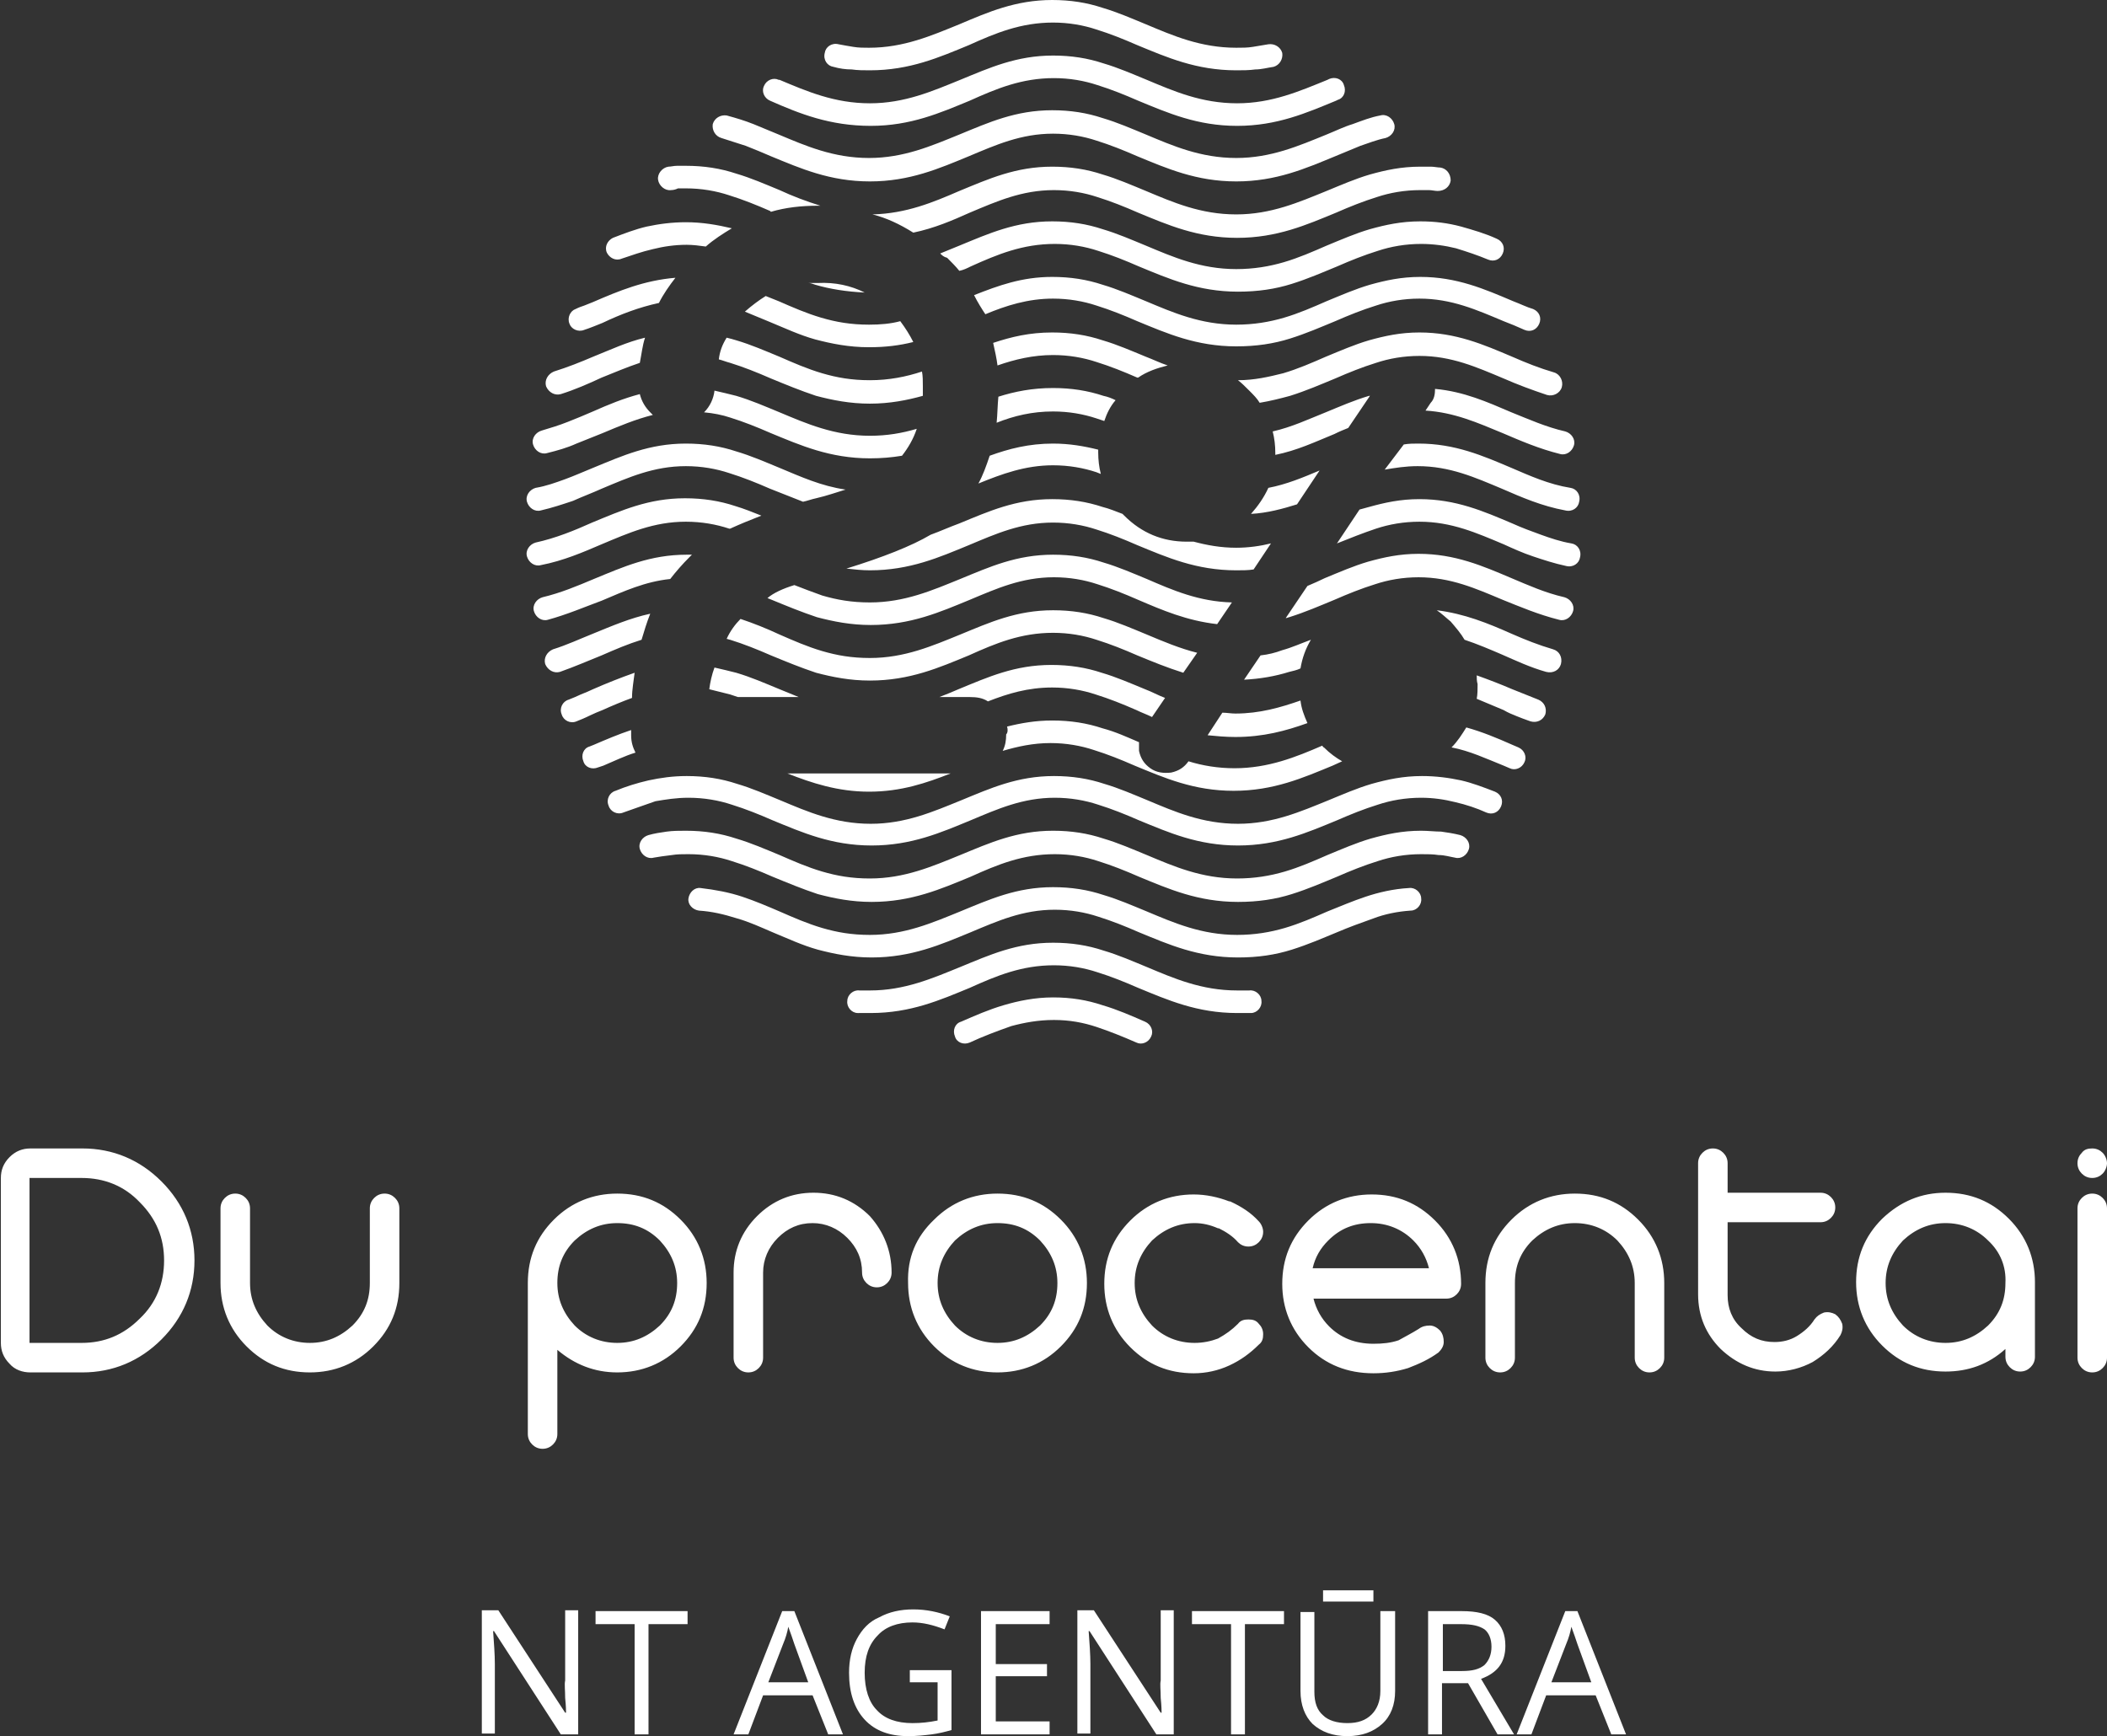 <svg xmlns="http://www.w3.org/2000/svg" xmlns:xlink="http://www.w3.org/1999/xlink" id="Layer_1" x="0px" y="0px" viewBox="0 0 242.7 200" style="enable-background:new 0 0 242.7 200;" xml:space="preserve"><rect x="0" y="0" width="242.7" height="200" fill="#333333" stroke="none"/><style type="text/css">	.st0{fill:#FFFFFF;}</style><path class="st0" d="M98.8,116.7c-0.7,0-1.3-0.7-1.2-1.4c0-0.7,0.7-1.3,1.4-1.2c0.2,0,0.4,0,0.6,0c0.1,0,0.3,0,0.6,0 c4,0,7.2-1.4,10.4-2.7l0,0c3.4-1.4,6.5-2.8,10.7-2.8c2.1,0,4,0.3,5.8,0.9c1.7,0.5,3.3,1.2,5,1.9l0,0c3.1,1.3,6.3,2.7,10.4,2.7 c0.3,0,0.6,0,0.7,0c0.2,0,0.4,0,0.7,0c0.7-0.1,1.4,0.5,1.4,1.2c0.1,0.7-0.5,1.4-1.2,1.4c-0.2,0-0.5,0-0.8,0c-0.3,0-0.6,0-0.8,0 c-4.6,0-8-1.5-11.4-2.9l0,0c-1.6-0.7-3.1-1.3-4.7-1.8c-1.5-0.5-3.2-0.8-5-0.8c-3.7,0-6.6,1.2-9.7,2.6l0,0c-3.4,1.4-6.8,2.9-11.4,2.9 c-0.1,0-0.4,0-0.7,0C99.2,116.7,99,116.7,98.8,116.7 M80.5,104.9c-0.7-0.1-1.3-0.7-1.2-1.4c0.1-0.7,0.7-1.3,1.4-1.2 c1.7,0.2,3.3,0.5,4.8,1c1.5,0.5,2.9,1.1,4.3,1.7c1.6,0.7,3.2,1.4,4.9,1.9c1.7,0.5,3.4,0.8,5.5,0.8c4,0,7.2-1.4,10.4-2.7l0,0 c3.4-1.4,6.5-2.8,10.7-2.8c2.1,0,4,0.3,5.8,0.9c1.7,0.5,3.3,1.2,5,1.9l0,0c3.1,1.3,6.3,2.7,10.4,2.7c2,0,3.8-0.3,5.5-0.8 c1.7-0.5,3.3-1.2,4.9-1.9c1.5-0.6,2.9-1.2,4.4-1.7c1.5-0.5,3.2-0.9,5-1c0.7-0.1,1.4,0.5,1.4,1.2c0.1,0.7-0.5,1.4-1.2,1.4 c-1.5,0.1-3,0.4-4.3,0.9c-1.4,0.5-2.8,1-4.2,1.6c-1.7,0.7-3.3,1.4-5.2,2c-1.9,0.6-3.9,0.9-6.2,0.9c-4.6,0-8-1.5-11.4-2.9l0,0 c-1.6-0.7-3.1-1.3-4.7-1.8c-1.5-0.5-3.2-0.8-5-0.8c-3.7,0-6.6,1.3-9.7,2.6l0,0c-3.4,1.4-6.8,2.9-11.4,2.9c-2.3,0-4.3-0.4-6.2-0.9 c-1.8-0.5-3.5-1.3-5.2-2c-1.4-0.6-2.7-1.2-4.1-1.6C83.3,105.3,82,105,80.5,104.9z M75.3,98.8c-0.7,0.2-1.4-0.3-1.6-1 c-0.2-0.7,0.3-1.4,1-1.6c0.7-0.2,1.4-0.3,2.1-0.4c0.7-0.1,1.5-0.1,2.2-0.1c2.1,0,4,0.3,5.8,0.9c1.7,0.5,3.3,1.2,5,1.9 c1.6,0.7,3.2,1.4,4.9,1.9c1.7,0.5,3.4,0.8,5.5,0.8c4,0,7.2-1.4,10.4-2.7l0,0c3.4-1.4,6.5-2.8,10.7-2.8c2.1,0,4,0.3,5.8,0.9 c1.7,0.5,3.3,1.2,5,1.9l0,0c3.1,1.3,6.3,2.7,10.4,2.7c2,0,3.8-0.3,5.5-0.8c1.7-0.5,3.3-1.2,4.9-1.9c1.7-0.7,3.3-1.4,5-1.9 c1.8-0.5,3.6-0.9,5.8-0.9c0.8,0,1.6,0.1,2.3,0.1c0.7,0.1,1.4,0.2,2.2,0.4c0.7,0.2,1.2,0.9,1,1.6c-0.2,0.7-0.9,1.2-1.6,1 c-0.6-0.1-1.2-0.3-1.9-0.3c-0.6-0.1-1.3-0.1-2-0.1c-1.8,0-3.5,0.3-5,0.8c-1.6,0.5-3.1,1.1-4.7,1.8c-1.7,0.7-3.3,1.4-5.2,2 c-1.9,0.6-3.9,0.9-6.2,0.9c-4.6,0-8-1.5-11.4-2.9l0,0c-1.6-0.7-3.1-1.3-4.7-1.8c-1.5-0.5-3.2-0.8-5-0.8c-3.7,0-6.6,1.2-9.7,2.6l0,0 c-3.4,1.4-6.8,2.9-11.4,2.9c-2.3,0-4.3-0.4-6.2-0.9c-1.8-0.6-3.5-1.3-5.2-2c-1.6-0.7-3.1-1.3-4.7-1.8c-1.5-0.5-3.2-0.8-5-0.8 c-0.7,0-1.3,0-1.9,0.1C76.5,98.6,75.9,98.7,75.3,98.8z M71.8,93.6c-0.7,0.3-1.5-0.1-1.7-0.8c-0.3-0.7,0.1-1.5,0.8-1.7 c1.2-0.5,2.5-0.9,3.8-1.2c1.4-0.3,2.8-0.5,4.4-0.5c2.1,0,4,0.3,5.8,0.9c1.7,0.5,3.3,1.2,5,1.9c3.1,1.3,6.3,2.7,10.4,2.7 c4,0,7.2-1.4,10.4-2.7l0,0c3.4-1.4,6.5-2.8,10.7-2.8c2.1,0,4,0.3,5.8,0.9c1.7,0.5,3.3,1.2,5,1.9l0,0c3.1,1.3,6.3,2.7,10.4,2.7 c4,0,7.2-1.4,10.4-2.7c1.7-0.7,3.3-1.4,5-1.9c1.8-0.5,3.6-0.9,5.8-0.9c1.6,0,3.1,0.2,4.5,0.5c1.3,0.3,2.6,0.8,3.9,1.3 c0.7,0.3,1,1,0.7,1.7c-0.3,0.7-1,1-1.7,0.7c-1.1-0.5-2.3-0.9-3.6-1.2c-1.2-0.3-2.5-0.5-3.9-0.5c-1.8,0-3.5,0.3-5,0.8 c-1.6,0.5-3.1,1.1-4.7,1.8c-3.4,1.4-6.8,2.9-11.4,2.9c-4.6,0-8-1.5-11.4-2.9l0,0c-1.6-0.7-3.1-1.3-4.7-1.8c-1.5-0.5-3.2-0.8-5-0.8 c-3.7,0-6.6,1.3-9.7,2.6l0,0c-3.4,1.4-6.8,2.9-11.4,2.9c-4.6,0-8-1.5-11.4-2.9c-1.6-0.7-3.1-1.3-4.7-1.8c-1.5-0.5-3.2-0.8-5-0.8 c-1.4,0-2.6,0.2-3.8,0.4C74.1,92.8,72.9,93.2,71.8,93.6z M109.5,89.1c-2.8,1.1-5.7,2.1-9.4,2.1c-3.6,0-6.6-1-9.4-2.1H109.5z  M168.9,83.8c1.8,0.5,3.5,1.2,5.3,2l0.7,0.3c0.7,0.3,1,1.1,0.7,1.7c-0.3,0.7-1.1,1-1.7,0.7l-0.7-0.3c-2-0.8-3.9-1.7-6-2.1 C167.9,85.4,168.4,84.6,168.9,83.8z M116,83.7c1.6-0.4,3.3-0.7,5.2-0.7c2.1,0,4,0.3,5.8,0.9c1.5,0.4,2.8,1,4.2,1.6c0,0.3,0,0.7,0,1 c0.2,0.9,0.6,1.5,1.3,2c0.7,0.5,1.5,0.6,2.4,0.5c0.9-0.2,1.5-0.6,2-1.3c1.6,0.5,3.4,0.8,5.3,0.8c3.9,0,7.1-1.3,10.1-2.6 c0.1,0.1,0.1,0.2,0.2,0.2c0.7,0.7,1.4,1.2,2.1,1.6c-0.4,0.2-0.7,0.3-1.1,0.5c-3.4,1.4-6.8,2.9-11.4,2.9c-4.6,0-8-1.5-11.4-2.9l0,0 c-1.6-0.7-3.1-1.3-4.7-1.8c-1.5-0.5-3.2-0.8-5-0.8c-2,0-3.8,0.4-5.5,0.9c0.3-0.6,0.4-1.2,0.4-1.9C116.1,84.4,116.1,84,116,83.7z  M68.9,88.4c-0.7,0.3-1.5,0-1.7-0.7c-0.3-0.7,0-1.5,0.7-1.7l0.5-0.2c1.4-0.6,2.8-1.2,4.3-1.7c0,0.2,0,0.4,0,0.6c0,0.8,0.2,1.4,0.5,2 c-1.3,0.4-2.5,1-3.7,1.5L68.9,88.4z M170.1,77.8c1.4,0.5,2.7,1,4.1,1.6l0,0c0.5,0.2,1,0.4,1.5,0.6c0.5,0.2,1,0.4,1.5,0.6 c0.7,0.3,1,1,0.8,1.7c-0.3,0.7-1,1-1.7,0.8c-0.6-0.2-1.1-0.4-1.6-0.6h0c-0.5-0.2-1-0.4-1.5-0.7l0,0c-1-0.4-2.1-0.9-3.1-1.3 c0.1-0.5,0.1-1.1,0.1-1.7C170.1,78.5,170.1,78.1,170.1,77.8z M140.8,82.1c0.5,0,1,0.1,1.5,0.1c2.8,0,5.2-0.7,7.5-1.5 c0.1,0.9,0.4,1.7,0.8,2.6c-2.5,0.9-5.1,1.6-8.3,1.6c-1.1,0-2.2-0.1-3.2-0.2L140.8,82.1z M108.2,80.3c0.8-0.3,1.5-0.6,2.2-0.9l0,0 c3.4-1.4,6.5-2.8,10.7-2.8c2.1,0,4,0.3,5.8,0.9c1.7,0.5,3.3,1.2,5,1.9l0,0c0.8,0.3,1.5,0.7,2.3,1l-1.5,2.2c-0.6-0.3-1.2-0.5-1.8-0.8 l0,0c-1.6-0.7-3.1-1.3-4.7-1.8c-1.5-0.5-3.2-0.8-5-0.8c-2.8,0-5.1,0.7-7.4,1.6c-0.6-0.4-1.3-0.5-2.1-0.5H108.2z M82.3,76.9 c0.9,0.2,1.7,0.4,2.5,0.6c1.7,0.5,3.3,1.2,5,1.9c0.7,0.3,1.5,0.6,2.2,0.9h-7c-0.3-0.1-0.6-0.2-0.9-0.3c-0.8-0.2-1.6-0.4-2.4-0.6 C81.8,78.6,82,77.7,82.3,76.9z M66.4,83.1c-0.7,0.3-1.5-0.1-1.7-0.8c-0.3-0.7,0.1-1.5,0.8-1.7c0.5-0.2,1-0.4,1.4-0.6 c0.5-0.2,1-0.4,1.4-0.6l0,0c1.6-0.7,3.1-1.3,4.8-1.9c-0.1,0.9-0.3,1.9-0.3,2.9c-1.1,0.4-2.3,0.9-3.4,1.4l0,0c-0.5,0.2-1,0.4-1.4,0.6 C67.4,82.7,66.9,82.9,66.4,83.1z M165.5,70.3c3.2,0.4,5.9,1.5,8.6,2.7l0,0c1.6,0.7,3.1,1.3,4.8,1.8c0.7,0.2,1.1,0.9,0.9,1.7 c-0.2,0.7-0.9,1.1-1.7,0.9c-1.8-0.5-3.5-1.3-5.1-2l0,0c-1.4-0.6-2.8-1.2-4.3-1.7c-0.4-0.7-1-1.4-1.6-2.1 C166.6,71.2,166.1,70.7,165.5,70.3z M145.2,75.5c0.9-0.1,1.7-0.3,2.5-0.6c1.1-0.3,2.2-0.8,3.3-1.2c-0.6,1-1,2.1-1.2,3.3 c-0.4,0.2-0.9,0.3-1.3,0.4c-1.6,0.5-3.3,0.8-5.2,0.9L145.2,75.5z M85.3,71.3c1.5,0.5,3,1.1,4.5,1.8c1.6,0.7,3.2,1.4,4.9,1.9 c1.7,0.5,3.4,0.8,5.5,0.8c4,0,7.2-1.4,10.4-2.7l0,0c3.4-1.4,6.5-2.8,10.7-2.8c2.1,0,4,0.3,5.8,0.9c1.7,0.5,3.3,1.2,5,1.9l0,0 c1.9,0.8,3.8,1.6,5.8,2.1l-1.6,2.3c-1.9-0.6-3.6-1.3-5.3-2l0,0c-1.6-0.7-3.1-1.3-4.7-1.8c-1.5-0.5-3.2-0.8-5-0.8 c-3.7,0-6.6,1.2-9.7,2.6l0,0c-3.4,1.4-6.8,2.9-11.4,2.9c-2.3,0-4.3-0.4-6.2-0.9c-1.8-0.6-3.5-1.3-5.2-2c-1.6-0.7-3.1-1.3-4.7-1.8 c-0.1,0-0.3-0.1-0.4-0.1C84.1,72.7,84.7,71.9,85.3,71.3z M64.5,77.4c-0.7,0.2-1.4-0.2-1.7-0.9c-0.2-0.7,0.2-1.4,0.9-1.7 c1.6-0.5,3.1-1.2,4.6-1.8l0,0l0,0l0,0c2.2-0.9,4.3-1.8,6.6-2.3c-0.4,1-0.7,2-1,3c-1.6,0.5-3,1.1-4.6,1.8l0,0 C67.8,76.1,66.2,76.8,64.5,77.4z M150.6,67.5c0.7-0.3,1.4-0.6,2-0.9c1.7-0.7,3.3-1.4,5-1.9c1.8-0.5,3.6-0.9,5.8-0.9 c4.2,0,7.4,1.4,10.7,2.8l0,0c1.9,0.8,3.9,1.7,6.1,2.2c0.7,0.2,1.2,0.9,1,1.6c-0.2,0.7-0.9,1.2-1.6,1c-2.4-0.6-4.5-1.5-6.5-2.3l0,0 c-3.1-1.3-6-2.6-9.7-2.6c-1.8,0-3.5,0.3-5,0.8c-1.6,0.5-3.1,1.1-4.7,1.8c-1.7,0.7-3.3,1.4-5.2,2c-0.1,0-0.2,0.1-0.4,0.1L150.6,67.5z  M91.5,67.4c1,0.4,2.1,0.8,3.2,1.2c1.7,0.5,3.4,0.8,5.5,0.8c4,0,7.2-1.4,10.4-2.7l0,0c3.4-1.4,6.5-2.8,10.7-2.8c2.1,0,4,0.3,5.8,0.9 c1.7,0.5,3.3,1.2,5,1.9l0,0c3,1.3,6,2.6,9.8,2.7l-1.7,2.5c-3.5-0.4-6.3-1.6-9.1-2.8l0,0c-1.6-0.7-3.1-1.3-4.7-1.8 c-1.5-0.5-3.2-0.8-5-0.8c-3.7,0-6.6,1.3-9.7,2.6l0,0c-3.4,1.4-6.8,2.9-11.4,2.9c-2.3,0-4.3-0.4-6.2-0.9c-1.8-0.6-3.5-1.3-5.2-2 l-0.5-0.2C89.1,68.3,90.2,67.8,91.5,67.4z M63.1,71.4c-0.7,0.2-1.4-0.3-1.6-1c-0.2-0.7,0.3-1.4,1-1.6c2.1-0.5,4-1.3,5.9-2.1l0,0 c3.4-1.4,6.5-2.8,10.7-2.8c0.2,0,0.4,0,0.6,0c-0.1,0.1-0.2,0.2-0.3,0.3c-0.8,0.8-1.5,1.6-2.2,2.5c-2.9,0.3-5.3,1.4-7.9,2.5l0,0 C67.4,69.9,65.3,70.8,63.1,71.4z M156.6,58.7c0.4-0.1,0.7-0.2,1.1-0.3c1.8-0.5,3.6-0.9,5.8-0.9c4.2,0,7.4,1.4,10.7,2.8l0,0 c1.1,0.5,2.2,0.9,3.3,1.3c1.1,0.4,2.3,0.8,3.5,1c0.7,0.1,1.2,0.8,1,1.6c-0.1,0.7-0.8,1.2-1.6,1c-1.4-0.3-2.6-0.7-3.8-1.1 c-1.2-0.4-2.3-0.9-3.4-1.4l0,0c-3.1-1.3-6-2.6-9.7-2.6c-1.8,0-3.5,0.3-5,0.8c-1.5,0.5-3,1.1-4.5,1.7L156.6,58.7z M107.2,61.6 c1.1-0.4,2.2-0.9,3.3-1.3l0,0c3.4-1.4,6.5-2.8,10.7-2.8c2.1,0,4,0.3,5.8,0.9c0.8,0.2,1.5,0.5,2.3,0.8c0.1,0.1,0.1,0.1,0.2,0.2 c2,2,4.4,3,7.2,3c0.3,0,0.5,0,0.8,0c1.5,0.4,3.1,0.7,4.9,0.7c1.4,0,2.8-0.2,4-0.5l-2,3c-0.6,0.1-1.3,0.1-2,0.1 c-4.6,0-8-1.5-11.4-2.9l0,0c-1.6-0.7-3.1-1.3-4.7-1.8c-1.5-0.5-3.2-0.8-5-0.8c-3.7,0-6.6,1.3-9.7,2.6l0,0c-3.4,1.4-6.8,2.9-11.4,2.9 c-0.9,0-1.8-0.1-2.7-0.2C101.7,64.2,105,62.9,107.2,61.6z M62.3,65.1c-0.7,0.2-1.4-0.3-1.6-1c-0.2-0.7,0.3-1.4,1-1.6 c2.3-0.5,4.5-1.4,6.5-2.3l0,0l0,0l0,0c3.4-1.4,6.5-2.8,10.7-2.8c2.1,0,4,0.3,5.8,0.9c1,0.3,2,0.7,3,1.1c-1.3,0.5-2.5,1-3.6,1.5 L84,60.9c-1.5-0.5-3.2-0.8-5-0.8c-3.7,0-6.6,1.3-9.7,2.6l0,0C67.2,63.6,64.9,64.6,62.3,65.1z M161.7,51.2c0.6-0.1,1.1-0.1,1.7-0.1 c4.2,0,7.4,1.4,10.7,2.8l0,0c2.1,0.9,4.3,1.9,6.8,2.3c0.7,0.1,1.2,0.8,1,1.6c-0.1,0.7-0.8,1.2-1.6,1c-2.7-0.5-5-1.5-7.3-2.5l0,0 c-3.1-1.3-6-2.6-9.7-2.6c-1.4,0-2.6,0.2-3.8,0.4L161.7,51.2z M146.1,56.2c2.1-0.4,4-1.2,5.9-2l-2.6,3.9c-1.6,0.5-3.4,1-5.3,1.1 C144.9,58.3,145.6,57.3,146.1,56.2z M114,52.5c2.2-0.8,4.5-1.4,7.3-1.4c1.9,0,3.6,0.3,5.2,0.7c0,0.1,0,0.2,0,0.3 c0,0.9,0.1,1.7,0.3,2.5c-0.2-0.1-0.3-0.1-0.5-0.2c-1.5-0.5-3.2-0.8-5-0.8c-3.2,0-5.9,1-8.6,2.1C113.2,54.8,113.6,53.7,114,52.5z  M62.3,58.8c-0.7,0.2-1.4-0.3-1.6-1c-0.2-0.7,0.3-1.4,1-1.6c1.2-0.2,2.3-0.6,3.4-1c1.1-0.4,2.2-0.9,3.2-1.3 c3.4-1.4,6.5-2.8,10.7-2.8c2.1,0,4,0.3,5.8,0.9c1.7,0.5,3.3,1.2,5,1.9c2.4,1,4.8,2.1,7.6,2.5c-1,0.3-2.1,0.7-3.4,1 c-0.5,0.1-1,0.3-1.5,0.4c-1.3-0.5-2.5-1-3.8-1.5c-1.6-0.7-3.1-1.3-4.7-1.8c-1.5-0.5-3.2-0.8-5-0.8c-3.7,0-6.6,1.3-9.7,2.6 c-1.1,0.5-2.2,0.9-3.3,1.4C64.8,58.1,63.6,58.5,62.3,58.8z M165.3,44.8c3.3,0.3,6,1.5,8.8,2.7l0,0c2,0.8,4,1.7,6.2,2.2 c0.7,0.2,1.2,0.9,1,1.6c-0.2,0.7-0.9,1.2-1.6,1c-2.4-0.6-4.5-1.5-6.6-2.4l0,0l0,0l0,0c-2.9-1.2-5.6-2.4-8.9-2.6l0.6-0.9 C165.2,46,165.3,45.4,165.3,44.8z M146.6,49.7c2.2-0.5,4.1-1.4,6.1-2.2c1.7-0.7,3.3-1.4,5-1.9l0.1,0l-2.5,3.7 c-0.5,0.2-1,0.4-1.6,0.7c-2.2,0.9-4.3,1.9-6.8,2.4c0-0.1,0-0.1,0-0.2C146.9,51.3,146.8,50.5,146.6,49.7z M115,45.7 c1.9-0.6,3.9-1,6.3-1c2.1,0,4,0.3,5.8,0.9c0.5,0.1,1,0.3,1.4,0.5c-0.6,0.7-1,1.5-1.3,2.4c-0.3-0.1-0.6-0.2-0.9-0.3 c-1.5-0.5-3.2-0.8-5-0.8c-2.4,0-4.5,0.5-6.5,1.3C114.9,47.7,114.9,46.7,115,45.7z M82.3,45c0.9,0.2,1.7,0.4,2.5,0.6 c1.7,0.5,3.3,1.2,5,1.9c3.1,1.3,6.3,2.7,10.4,2.7c2,0,3.7-0.3,5.4-0.8c-0.4,1.2-1,2.2-1.7,3.1c-1.2,0.2-2.4,0.3-3.7,0.3 c-4.6,0-8-1.5-11.4-2.9c-1.6-0.7-3.1-1.3-4.7-1.8c-0.9-0.3-1.9-0.5-3-0.6C81.8,46.8,82.2,45.9,82.3,45z M63,52.2 c-0.7,0.2-1.4-0.3-1.6-1c-0.2-0.7,0.3-1.4,1-1.6c1-0.3,2-0.6,3-1c1-0.4,2-0.8,2.9-1.2l0,0c1.8-0.8,3.5-1.5,5.4-2 c0.2,0.8,0.6,1.5,1.2,2.1c0.1,0.1,0.2,0.2,0.3,0.3c-2,0.5-3.9,1.3-5.8,2.1l0,0c-1,0.4-2,0.8-3,1.2C65.3,51.6,64.2,51.9,63,52.2z  M142.6,43.8c1.9,0,3.6-0.4,5.2-0.8c1.7-0.5,3.3-1.2,4.9-1.9c1.7-0.7,3.3-1.4,5-1.9c1.8-0.5,3.6-0.9,5.8-0.9c4.2,0,7.4,1.4,10.7,2.8 l0,0c1.6,0.7,3.1,1.3,4.8,1.8c0.7,0.2,1.1,1,0.9,1.7c-0.2,0.7-1,1.1-1.7,0.9c-1.8-0.6-3.4-1.2-5-1.9l0,0c-3.1-1.3-6-2.6-9.7-2.6 c-1.8,0-3.5,0.3-5,0.8c-1.6,0.5-3.1,1.1-4.7,1.8c-1.7,0.7-3.3,1.4-5.2,2c-1.1,0.3-2.3,0.6-3.5,0.8c-0.3-0.5-0.7-0.9-1.2-1.4l0,0 C143.4,44.5,143,44.1,142.6,43.8z M114.4,39.5c2.1-0.7,4.2-1.2,6.8-1.2c2.1,0,4,0.3,5.8,0.9c1.7,0.5,3.3,1.2,5,1.9l0,0 c0.8,0.3,1.6,0.7,2.5,1c-1.2,0.3-2.4,0.7-3.4,1.4l-0.1,0l0,0c-1.6-0.7-3.1-1.3-4.7-1.8c-1.5-0.5-3.2-0.8-5-0.8 c-2.3,0-4.4,0.5-6.4,1.2C114.8,41.3,114.6,40.4,114.4,39.5z M83.7,38.9c0.4,0.1,0.8,0.2,1.1,0.3c1.7,0.5,3.3,1.2,5,1.9 c1.6,0.7,3.2,1.4,4.9,1.9c1.7,0.5,3.4,0.8,5.5,0.8c2.2,0,4.2-0.4,6-1c0.1,0.5,0.1,1.1,0.1,1.7c0,0.4,0,0.7,0,1.1 c-1.8,0.5-3.8,0.9-6.1,0.9c-2.3,0-4.3-0.4-6.2-0.9c-1.8-0.6-3.5-1.3-5.2-2c-1.6-0.7-3.1-1.3-4.7-1.8c-0.4-0.1-0.9-0.3-1.3-0.4 C82.9,40.5,83.2,39.7,83.7,38.9z M64.6,45.4c-0.7,0.2-1.4-0.2-1.7-0.9c-0.2-0.7,0.2-1.4,0.9-1.7c1.6-0.5,3.1-1.1,4.5-1.7l0,0 c2-0.8,3.9-1.7,6-2.2c-0.3,0.9-0.4,1.9-0.6,2.9c-1.5,0.5-2.9,1.1-4.4,1.7l0,0C67.8,44.2,66.2,44.9,64.6,45.4z M112.2,34 c2.8-1.1,5.5-2.1,9-2.1c2.1,0,4,0.3,5.8,0.9c1.7,0.5,3.3,1.2,5,1.9l0,0c3.1,1.3,6.3,2.7,10.4,2.7c2,0,3.8-0.3,5.5-0.8 c1.7-0.5,3.3-1.2,4.9-1.9c1.7-0.7,3.3-1.4,5-1.9c1.8-0.5,3.6-0.9,5.8-0.9c4.2,0,7.4,1.4,10.7,2.8l0,0c0.8,0.3,1.6,0.7,2.3,0.9 c0.7,0.3,1,1,0.7,1.7s-1,1-1.7,0.7c-0.9-0.4-1.6-0.7-2.4-1l0,0c-3.1-1.3-6-2.6-9.7-2.6c-1.8,0-3.5,0.3-5,0.8 c-1.6,0.5-3.1,1.1-4.7,1.8c-1.7,0.7-3.3,1.4-5.2,2c-1.9,0.6-3.9,0.9-6.2,0.9c-4.6,0-8-1.5-11.4-2.9l0,0c-1.6-0.7-3.1-1.3-4.7-1.8 c-1.5-0.5-3.2-0.8-5-0.8c-2.9,0-5.4,0.8-7.8,1.8C113.1,35.6,112.6,34.8,112.2,34z M88.2,34.1c0.5,0.2,1,0.4,1.5,0.6 c1.6,0.7,3.2,1.4,4.9,1.9c1.7,0.5,3.4,0.8,5.5,0.8c1.3,0,2.5-0.1,3.6-0.4c0.6,0.8,1.1,1.6,1.5,2.4c-1.6,0.4-3.2,0.6-5.1,0.6 c-2.3,0-4.3-0.4-6.2-0.9c-1.8-0.5-3.5-1.3-5.2-2c-1-0.4-1.9-0.8-2.9-1.2C86.6,35.2,87.4,34.6,88.2,34.1z M67.3,38 c-0.7,0.3-1.5-0.1-1.7-0.7c-0.3-0.7,0.1-1.5,0.7-1.7c0.4-0.2,0.7-0.3,1-0.4l1-0.4c3-1.3,5.9-2.5,9.5-2.8c-0.7,0.9-1.4,1.9-1.9,2.9 c-2.3,0.5-4.4,1.3-6.5,2.3l-1,0.4C67.9,37.8,67.6,37.9,67.3,38z M99.6,33.7c-2.1-0.1-4-0.4-5.7-0.9c-0.3-0.1-0.5-0.2-0.8-0.2 c0.4,0,0.7,0,1.1,0C96.2,32.5,98,32.9,99.6,33.7z M108.3,29.2c0.7-0.3,1.5-0.6,2.2-0.9l0,0c3.4-1.4,6.5-2.8,10.7-2.8 c2.1,0,4,0.3,5.8,0.9c1.7,0.5,3.3,1.2,5,1.9l0,0c3.1,1.3,6.3,2.7,10.4,2.7c2,0,3.8-0.3,5.5-0.8c1.7-0.5,3.3-1.2,4.9-1.9 c1.7-0.7,3.3-1.4,5-1.9c1.8-0.5,3.6-0.9,5.8-0.9c1.7,0,3.2,0.2,4.7,0.6c1.4,0.4,2.8,0.8,4.1,1.4c0.7,0.3,1,1,0.7,1.7 c-0.3,0.7-1,1-1.7,0.7c-1.2-0.5-2.4-0.9-3.7-1.3c-1.2-0.3-2.6-0.5-4-0.5c-1.8,0-3.5,0.3-5,0.8c-1.6,0.5-3.1,1.1-4.7,1.8 c-1.7,0.7-3.3,1.4-5.2,2c-1.9,0.6-3.9,0.9-6.2,0.9c-4.6,0-8-1.5-11.4-2.9l0,0c-1.6-0.7-3.1-1.3-4.7-1.8c-1.5-0.5-3.2-0.8-5-0.8 c-3.7,0-6.6,1.2-9.7,2.6l0,0c-0.4,0.2-0.8,0.4-1.3,0.5c-0.4-0.5-0.9-1-1.4-1.5C108.7,29.6,108.5,29.4,108.3,29.2z M71.6,29.8 c-0.7,0.3-1.4-0.1-1.7-0.7c-0.3-0.7,0.1-1.4,0.7-1.7c1.3-0.5,2.6-1,3.9-1.3c1.4-0.3,2.9-0.5,4.5-0.5c1.9,0,3.6,0.3,5.3,0.7 c-1,0.6-2.1,1.3-3,2.1c-0.7-0.1-1.5-0.2-2.2-0.2c-1.4,0-2.7,0.2-3.9,0.5C73.9,29,72.8,29.4,71.6,29.8z M100.5,24.7 c3.9-0.1,7-1.4,10-2.7l0,0c3.4-1.4,6.5-2.8,10.7-2.8c2.1,0,4,0.3,5.8,0.9c1.7,0.5,3.3,1.2,5,1.9l0,0c3.1,1.3,6.3,2.7,10.4,2.7 c4,0,7.2-1.4,10.4-2.7c1.7-0.7,3.3-1.4,5-1.9c1.8-0.5,3.6-0.9,5.8-0.9c0.4,0,0.7,0,1.2,0c0.4,0,0.8,0.1,1.1,0.1 c0.7,0.1,1.2,0.7,1.2,1.5c-0.1,0.7-0.7,1.2-1.5,1.2c-0.3,0-0.7-0.1-1-0.1c-0.3,0-0.6,0-1,0c-1.8,0-3.5,0.3-5,0.8 c-1.6,0.5-3.1,1.1-4.7,1.8c-3.4,1.4-6.8,2.9-11.4,2.9c-4.6,0-8-1.5-11.4-2.9l0,0c-1.6-0.7-3.1-1.3-4.7-1.8c-1.5-0.5-3.2-0.8-5-0.8 c-3.7,0-6.6,1.3-9.7,2.6l0,0c-2,0.9-4.1,1.8-6.5,2.3C103.6,25.8,102.1,25.1,100.5,24.7z M77.3,21.9c-0.7,0.1-1.4-0.5-1.5-1.2 c-0.1-0.7,0.5-1.4,1.2-1.5c0.3,0,0.6-0.1,1-0.1c0.4,0,0.7,0,1,0c2.1,0,4,0.3,5.8,0.9c1.7,0.5,3.3,1.2,5,1.9c1.5,0.7,3.1,1.3,4.7,1.8 l-0.3,0c-1.9,0-3.7,0.2-5.4,0.7l-0.1-0.1c-1.6-0.7-3.1-1.3-4.7-1.8c-1.5-0.5-3.2-0.8-5-0.8c-0.3,0-0.6,0-0.9,0 C77.9,21.8,77.6,21.9,77.3,21.9z M83.1,15.9c-0.7-0.2-1.1-0.9-1-1.6c0.2-0.7,0.9-1.1,1.6-1c1.1,0.3,2.1,0.6,3.1,1h0 c1,0.4,1.9,0.8,2.9,1.2c3.1,1.3,6.3,2.7,10.4,2.7c4,0,7.2-1.4,10.4-2.7l0,0c3.4-1.4,6.5-2.8,10.7-2.8c2.1,0,4,0.3,5.8,0.9 c1.7,0.5,3.3,1.2,5,1.9l0,0c3.1,1.3,6.3,2.7,10.4,2.7c4,0,7.2-1.4,10.4-2.7c1-0.4,2-0.9,3-1.2c1.1-0.4,2.1-0.8,3.2-1 c0.7-0.2,1.4,0.3,1.6,1c0.2,0.7-0.3,1.4-1,1.6c-1,0.2-2,0.6-2.9,0.9c-1,0.4-1.9,0.8-2.9,1.2c-3.4,1.4-6.8,2.9-11.4,2.9 c-4.6,0-8-1.5-11.4-2.9l0,0c-1.6-0.7-3.1-1.3-4.7-1.8c-1.5-0.5-3.2-0.8-5-0.8c-3.7,0-6.6,1.3-9.7,2.6l0,0c-3.4,1.4-6.8,2.9-11.4,2.9 c-4.6,0-8-1.5-11.4-2.9c-0.9-0.4-1.9-0.8-2.9-1.2C85,16.5,84,16.2,83.1,15.9z M88.7,11.6c-0.7-0.3-1-1.1-0.7-1.7 c0.3-0.7,1.1-1,1.7-0.7l0.1,0c3.1,1.3,6.3,2.7,10.4,2.7c4,0,7.2-1.4,10.4-2.7l0,0c3.4-1.4,6.5-2.8,10.7-2.8c2.1,0,4,0.3,5.8,0.9 c1.7,0.5,3.3,1.2,5,1.9l0,0c3.1,1.3,6.3,2.7,10.4,2.7c4,0,7.2-1.4,10.4-2.7l0.2-0.1c0.7-0.3,1.5,0,1.7,0.7c0.3,0.7,0,1.5-0.7,1.7 l-0.2,0.1c-3.4,1.4-6.8,2.9-11.4,2.9c-4.6,0-8-1.5-11.4-2.9l0,0c-1.6-0.7-3.1-1.3-4.7-1.8c-1.5-0.5-3.2-0.8-5-0.8 c-3.7,0-6.6,1.2-9.7,2.6l0,0c-3.4,1.4-6.8,2.9-11.4,2.9C95.6,14.5,92.1,13.1,88.7,11.6L88.7,11.6z M96,7.7c-0.7-0.1-1.2-0.8-1-1.6 c0.1-0.7,0.8-1.2,1.6-1c0.5,0.1,1.1,0.2,1.7,0.3c0.6,0.1,1.2,0.1,1.8,0.1c4,0,7.2-1.4,10.4-2.7l0,0C113.8,1.4,117,0,121.2,0 c2.1,0,4,0.3,5.8,0.9c1.7,0.5,3.3,1.2,5,1.9l0,0c3.1,1.3,6.3,2.7,10.4,2.7c0.7,0,1.3,0,1.9-0.1c0.6-0.1,1.2-0.2,1.8-0.3 c0.7-0.1,1.4,0.3,1.6,1c0.1,0.7-0.3,1.4-1,1.6c-0.7,0.1-1.4,0.3-2.1,0.3c-0.7,0.1-1.5,0.1-2.2,0.1c-4.6,0-8-1.5-11.4-2.9l0,0 c-1.6-0.7-3.1-1.3-4.7-1.8c-1.5-0.5-3.2-0.8-5-0.8c-3.7,0-6.6,1.2-9.7,2.6l0,0c-3.4,1.4-6.8,2.9-11.4,2.9c-0.7,0-1.4,0-2.1-0.1 C97.4,8,96.7,7.9,96,7.7z M111.7,120.1c-0.7,0.3-1.5,0-1.7-0.7c-0.3-0.7,0-1.5,0.7-1.7c1.6-0.7,3.2-1.4,4.9-1.9 c1.7-0.5,3.6-0.9,5.7-0.9c2.1,0,3.9,0.3,5.7,0.9c1.7,0.5,3.3,1.2,4.9,1.9c0.7,0.3,1,1.1,0.7,1.7c-0.3,0.7-1.1,1-1.7,0.7 c-1.6-0.7-3.1-1.3-4.6-1.8c-1.5-0.5-3.1-0.8-4.9-0.8c-1.8,0-3.4,0.3-4.9,0.7C114.8,118.8,113.2,119.4,111.7,120.1z"></path><path class="st0" d="M241,132.3c0.5,0,0.9,0.2,1.2,0.5c0.3,0.3,0.5,0.8,0.5,1.2s-0.2,0.9-0.5,1.2c-0.3,0.3-0.7,0.5-1.2,0.5 c-0.5,0-0.9-0.2-1.2-0.5c-0.3-0.3-0.5-0.7-0.5-1.2s0.2-0.9,0.5-1.2C240.1,132.4,240.5,132.3,241,132.3 M242.7,156.4 c0,0.5-0.2,0.9-0.5,1.2c-0.3,0.3-0.7,0.5-1.2,0.5c-0.5,0-0.9-0.2-1.2-0.5c-0.3-0.3-0.5-0.7-0.5-1.2v-17.2c0-0.5,0.2-0.9,0.5-1.2 c0.3-0.3,0.7-0.5,1.2-0.5c0.5,0,0.9,0.2,1.2,0.5c0.3,0.3,0.5,0.7,0.5,1.2V156.4z M229,142.9c-1.3-1.3-3-2-4.9-2 c-1.9,0-3.5,0.7-4.9,2c-1.3,1.4-2,3-2,4.9c0,1.9,0.7,3.5,2,4.9c1.3,1.3,3,2,4.9,2c1.9,0,3.5-0.7,4.9-2c1.4-1.4,2-3,2-4.9 C231.1,145.9,230.4,144.2,229,142.9z M224.1,137.4c2.9,0,5.3,1,7.3,3c2,2,3,4.5,3,7.3v8.6c0,0.5-0.2,0.9-0.5,1.2 c-0.3,0.3-0.7,0.5-1.2,0.5c-0.5,0-0.9-0.2-1.2-0.5c-0.3-0.3-0.5-0.7-0.5-1.2v-0.9c-2,1.8-4.3,2.6-6.9,2.6c-2.9,0-5.3-1-7.3-3 c-2-2-3-4.5-3-7.3c0-2.9,1-5.3,3-7.3C218.9,138.4,221.3,137.4,224.1,137.4z M195.6,134c0-0.5,0.2-0.9,0.5-1.2 c0.3-0.3,0.7-0.5,1.2-0.5c0.5,0,0.9,0.2,1.2,0.5c0.3,0.3,0.5,0.7,0.5,1.2v3.4h10.7c0.5,0,0.9,0.2,1.2,0.5c0.3,0.3,0.5,0.7,0.5,1.2 c0,0.5-0.2,0.9-0.5,1.2c-0.3,0.3-0.7,0.5-1.2,0.5H199v8.4c0,1.5,0.5,2.8,1.6,3.8c1.1,1.1,2.3,1.6,3.8,1.6c0.9,0,1.8-0.2,2.6-0.7 c0.8-0.5,1.5-1.1,2-1.9c0.3-0.4,0.6-0.6,1.1-0.8c0.5-0.1,0.9,0,1.3,0.2c0.4,0.3,0.6,0.6,0.8,1.1c0.1,0.5,0,0.9-0.2,1.3 c-0.8,1.3-1.9,2.3-3.2,3.1c-1.3,0.7-2.8,1.1-4.3,1.1c-2.4,0-4.5-0.9-6.3-2.6c-1.7-1.7-2.6-3.8-2.6-6.3V134z M191.7,156.4 c0,0.5-0.2,0.9-0.5,1.2c-0.3,0.3-0.7,0.5-1.2,0.5c-0.5,0-0.9-0.2-1.2-0.5c-0.3-0.3-0.5-0.7-0.5-1.2v-8.6c0-1.9-0.7-3.5-2-4.9 c-1.3-1.3-3-2-4.9-2c-1.9,0-3.5,0.7-4.9,2c-1.4,1.4-2,3-2,4.9v8.6c0,0.5-0.2,0.9-0.5,1.2c-0.3,0.3-0.7,0.5-1.2,0.5 c-0.5,0-0.9-0.2-1.2-0.5c-0.3-0.3-0.5-0.7-0.5-1.2v-8.6c0-2.9,1-5.3,3-7.3c2-2,4.5-3,7.3-3c2.9,0,5.3,1,7.3,3c2,2,3,4.5,3,7.3V156.4 z M153,142.9c-0.9,0.9-1.5,1.9-1.8,3.2h13.4c-0.3-1.2-0.9-2.3-1.8-3.2c-1.3-1.3-3-2-4.9-2C156,140.9,154.4,141.5,153,142.9z  M163.4,153.1c0.4-0.3,0.8-0.4,1.3-0.4c0.5,0,0.9,0.3,1.2,0.6c0.3,0.4,0.4,0.8,0.4,1.3c0,0.5-0.3,0.9-0.6,1.2 c-1.1,0.8-2.2,1.3-3.5,1.8c-1.3,0.4-2.6,0.6-4,0.6c-3,0-5.5-1-7.5-3c-2-2-3-4.5-3-7.3c0-2.9,1-5.3,3-7.3c2-2,4.5-3,7.3-3 c2.9,0,5.3,1,7.3,3c2,2,3,4.5,3,7.3c0,0.5-0.2,0.9-0.5,1.2c-0.3,0.3-0.7,0.5-1.2,0.5h-15.3c0.3,1.2,0.9,2.3,1.8,3.2 c1.3,1.3,3,2,5.1,2c1.1,0,2-0.1,2.9-0.4C161.8,154,162.6,153.6,163.4,153.1z M142.6,152.5c0.3-0.4,0.7-0.5,1.2-0.5 c0.5,0,0.9,0.1,1.2,0.5c0.3,0.3,0.5,0.7,0.5,1.2c0,0.5-0.1,0.9-0.5,1.2c-1,1-2.1,1.8-3.4,2.4c-1.3,0.6-2.7,0.9-4.1,0.9 c-2.9,0-5.3-1-7.3-3c-2-2-3-4.5-3-7.3c0-2.9,1-5.3,3-7.3c2-2,4.5-3,7.3-3c1.4,0,2.8,0.3,4.1,0.8l0.1,0c1.3,0.6,2.4,1.3,3.3,2.3 c0.3,0.3,0.5,0.8,0.5,1.2c0,0.5-0.2,0.9-0.5,1.2c-0.3,0.3-0.7,0.5-1.2,0.5c-0.5,0-0.9-0.2-1.2-0.5c-0.6-0.7-1.4-1.2-2.2-1.6l-0.1,0 c-0.9-0.4-1.8-0.6-2.7-0.6c-1.9,0-3.5,0.7-4.9,2c-1.3,1.4-2,3-2,4.9c0,1.9,0.7,3.5,2,4.9c1.3,1.3,3,2,4.9,2c1,0,1.9-0.2,2.7-0.5 C141.2,153.7,141.9,153.2,142.6,152.5z M107.6,140.5c2-2,4.5-3,7.3-3c2.9,0,5.3,1,7.3,3c2,2,3,4.5,3,7.3c0,2.9-1,5.3-3,7.3 c-2,2-4.5,3-7.3,3c-2.8,0-5.3-1-7.3-3c-2-2-3-4.5-3-7.3C104.5,144.9,105.5,142.5,107.6,140.5z M114.9,140.9c-1.9,0-3.5,0.7-4.9,2 c-1.3,1.4-2,3-2,4.9c0,1.9,0.7,3.5,2,4.9c1.3,1.3,3,2,4.9,2c1.9,0,3.5-0.7,4.9-2c1.4-1.4,2-3,2-4.9c0-1.9-0.7-3.5-2-4.9 C118.4,141.5,116.8,140.9,114.9,140.9z M102.7,146.6c0,0.5-0.2,0.9-0.5,1.2c-0.3,0.3-0.7,0.5-1.2,0.5c-0.5,0-0.9-0.2-1.2-0.5 c-0.3-0.3-0.5-0.7-0.5-1.2c0-1.6-0.6-2.9-1.7-4c-1.1-1.1-2.5-1.7-4-1.7c-1.6,0-2.9,0.6-4,1.7c-1.1,1.1-1.7,2.5-1.7,4v9.8 c0,0.5-0.2,0.9-0.5,1.2c-0.3,0.3-0.7,0.5-1.2,0.5c-0.5,0-0.9-0.2-1.2-0.5c-0.3-0.3-0.5-0.7-0.5-1.2v-9.8c0-2.5,0.9-4.7,2.7-6.5 c1.8-1.8,4-2.7,6.5-2.7c2.5,0,4.7,0.9,6.5,2.7C101.8,141.9,102.7,144.1,102.7,146.6z M71.1,140.9c-1.9,0-3.5,0.7-4.9,2 c-1.4,1.4-2,3-2,4.9c0,1.9,0.7,3.5,2,4.9c1.3,1.3,3,2,4.9,2c1.9,0,3.5-0.7,4.9-2c1.4-1.4,2-3,2-4.9c0-1.9-0.7-3.5-2-4.9 C74.6,141.5,73,140.9,71.1,140.9z M64.2,165.2c0,0.5-0.2,0.9-0.5,1.2c-0.3,0.3-0.7,0.5-1.2,0.5c-0.5,0-0.9-0.2-1.2-0.5 c-0.3-0.3-0.5-0.7-0.5-1.2v-17.4c0-2.9,1-5.3,3-7.3c2-2,4.5-3,7.3-3c2.9,0,5.3,1,7.3,3c2,2,3,4.5,3,7.3c0,2.9-1,5.3-3,7.3 c-2,2-4.5,3-7.3,3c-2.6,0-4.9-0.9-6.9-2.6V165.2z M42.6,139.2c0-0.5,0.2-0.9,0.5-1.2c0.3-0.3,0.7-0.5,1.2-0.5c0.5,0,0.9,0.2,1.2,0.5 c0.3,0.3,0.5,0.7,0.5,1.2v8.6c0,2.9-1,5.3-3,7.3c-2,2-4.5,3-7.3,3c-2.9,0-5.3-1-7.3-3c-2-2-3-4.5-3-7.3v-8.6c0-0.5,0.2-0.9,0.5-1.2 c0.3-0.3,0.7-0.5,1.2-0.5c0.5,0,0.9,0.2,1.2,0.5c0.3,0.3,0.5,0.7,0.5,1.2v8.6c0,1.9,0.7,3.5,2,4.9c1.3,1.3,3,2,4.9,2 c1.9,0,3.5-0.7,4.9-2c1.4-1.4,2-3,2-4.9V139.2z M3.4,135.7v19h6c2.6,0,4.8-0.9,6.7-2.8c1.9-1.8,2.8-4.1,2.8-6.7 c0-2.6-0.9-4.8-2.8-6.7c-1.8-1.9-4.1-2.8-6.7-2.8H3.4z M9.5,132.3c3.5,0,6.6,1.3,9.1,3.8c2.5,2.5,3.8,5.6,3.8,9.1 c0,3.5-1.3,6.6-3.8,9.1c-2.5,2.5-5.6,3.8-9.1,3.8h-6c-0.9,0-1.8-0.3-2.4-1v0c-0.7-0.7-1-1.5-1-2.4v-19c0-0.9,0.3-1.7,1-2.4 c0.7-0.7,1.5-1,2.4-1H9.5z"></path><path class="st0" d="M183.3,193.8l-1.6-4.4c-0.2-0.6-0.4-1.2-0.7-2c-0.1,0.6-0.3,1.3-0.6,2l-1.7,4.4H183.3z M185.6,199.8l-1.8-4.5 h-5.7l-1.7,4.5h-1.7l5.6-14.2h1.4l5.6,14.2H185.6z M166.1,192.5h2.3c1.2,0,2-0.2,2.6-0.7c0.5-0.5,0.8-1.2,0.8-2.1 c0-0.9-0.3-1.6-0.8-2c-0.6-0.4-1.4-0.6-2.7-0.6h-2.1V192.5z M166.1,193.9v5.9h-1.6v-14.2h3.9c1.7,0,3,0.3,3.8,1 c0.8,0.7,1.2,1.7,1.2,3c0,1.9-0.9,3.1-2.8,3.8l3.8,6.4h-1.9l-3.4-5.9H166.1z M152.4,183.2h5.8v1.3h-5.8V183.2z M160.7,185.6v9.2 c0,1.6-0.5,2.9-1.5,3.8c-1,0.9-2.3,1.4-4,1.4c-1.7,0-3-0.5-4-1.4c-0.9-0.9-1.4-2.2-1.4-3.8v-9.1h1.6v9.2c0,1.2,0.3,2.1,1,2.7 c0.6,0.6,1.6,0.9,2.8,0.9c1.2,0,2.1-0.3,2.8-1c0.6-0.6,1-1.5,1-2.7v-9.2H160.7z M143.4,199.8h-1.6v-12.7h-4.5v-1.5h10.6v1.5h-4.5 V199.8z M135.1,199.8h-1.9l-7.7-11.9h-0.1c0.1,1.4,0.2,2.7,0.2,3.8v8h-1.5v-14.2h1.9l7.7,11.8h0.1c0-0.2,0-0.7-0.1-1.7 c0-0.9-0.1-1.6,0-2v-8.1h1.5V199.8z M120.9,199.8h-7.9v-14.2h7.9v1.5h-6.2v4.6h5.9v1.4h-5.9v5.2h6.2V199.8z M104.8,192.4h4.8v6.9 c-0.7,0.2-1.5,0.4-2.3,0.5c-0.8,0.1-1.7,0.2-2.7,0.2c-2.1,0-3.8-0.6-5-1.9c-1.2-1.3-1.8-3.1-1.8-5.4c0-1.5,0.3-2.8,0.9-3.9 c0.6-1.1,1.4-2,2.6-2.5c1.1-0.6,2.4-0.9,3.9-0.9c1.5,0,2.9,0.3,4.2,0.8l-0.6,1.5c-1.3-0.5-2.5-0.8-3.7-0.8c-1.7,0-3.1,0.5-4,1.5 c-1,1-1.5,2.4-1.5,4.3c0,1.9,0.5,3.4,1.4,4.3c0.9,1,2.3,1.5,4.1,1.5c1,0,1.9-0.1,2.9-0.3v-4.4h-3.2V192.4z M93.1,193.8l-1.6-4.4 c-0.2-0.6-0.4-1.2-0.7-2c-0.1,0.6-0.3,1.3-0.6,2l-1.7,4.4H93.1z M95.4,199.8l-1.8-4.5h-5.7l-1.7,4.5h-1.7l5.6-14.2h1.4l5.6,14.2 H95.4z M74.7,199.8h-1.6v-12.7h-4.5v-1.5h10.6v1.5h-4.5V199.8z M66.5,199.8h-1.9l-7.7-11.9h-0.1c0.1,1.4,0.2,2.7,0.2,3.8v8h-1.5 v-14.2h1.9l7.7,11.8h0.1c0-0.2,0-0.7-0.1-1.7c0-0.9-0.1-1.6,0-2v-8.1h1.5V199.8z"></path></svg>